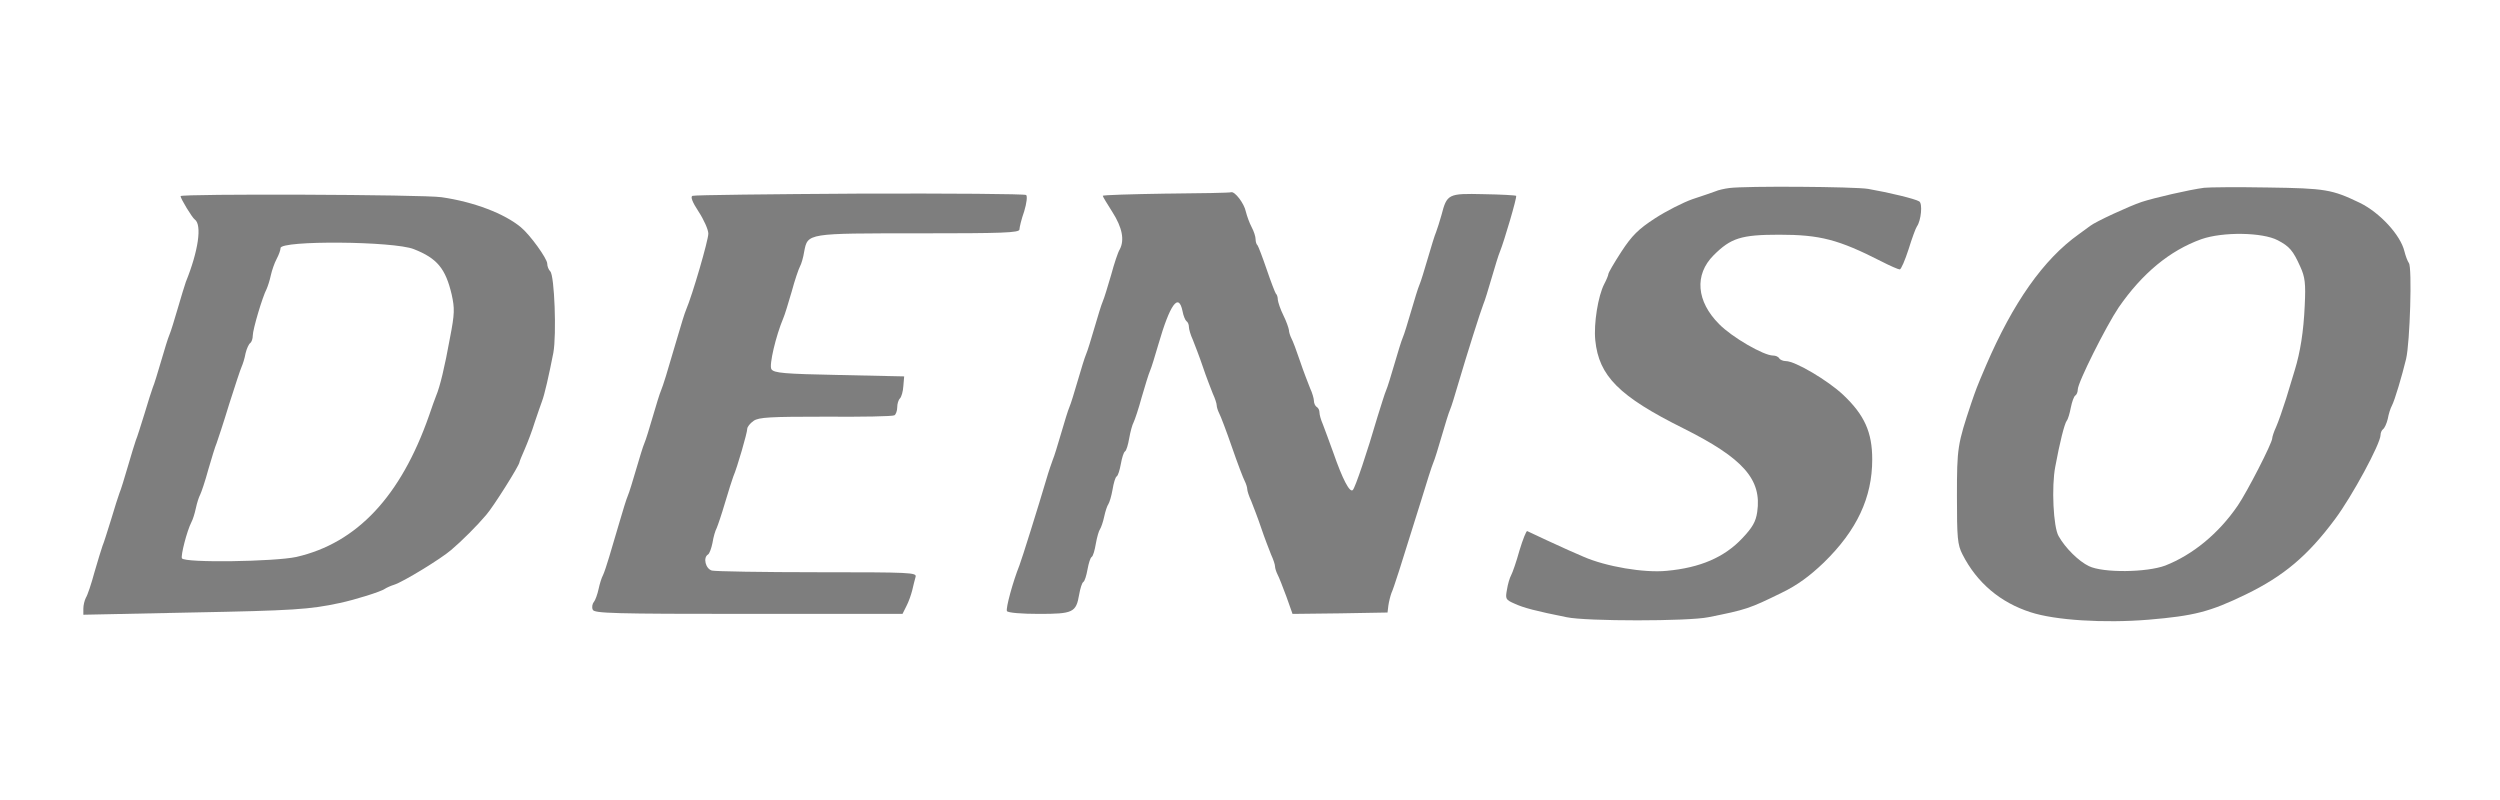<?xml version="1.0" standalone="no"?>
<!DOCTYPE svg PUBLIC "-//W3C//DTD SVG 20010904//EN"
 "http://www.w3.org/TR/2001/REC-SVG-20010904/DTD/svg10.dtd">
<svg version="1.0" xmlns="http://www.w3.org/2000/svg"
 width="900pt" height="288pt" viewBox="0 0 900 288"
 preserveAspectRatio="xMidYMid meet">
<g transform="translate(0,288) scale(0.1,-0.1)"
fill="#7e7e7e" stroke="none">
<path d="M6225 2203 c-16 -2 -39 -7 -50 -12 -11 -4 -48 -17 -82 -28 -34 -12
-95 -43 -135 -69 -60 -39 -83 -62 -121 -120 -26 -40 -47 -76 -47 -81 0 -4 -7
-21 -15 -36 -22 -43 -38 -142 -32 -202 13 -129 86 -202 317 -317 216 -108 283
-184 266 -301 -5 -35 -17 -56 -54 -95 -64 -68 -151 -106 -272 -117 -81 -8
-218 15 -300 51 -19 8 -44 19 -55 24 -21 9 -135 62 -147 68 -3 2 -16 -30 -28
-70 -11 -40 -25 -80 -30 -89 -5 -9 -12 -32 -15 -52 -6 -33 -5 -36 27 -50 32
-15 78 -27 188 -49 70 -15 438 -15 510 0 136 27 148 31 264 88 56 27 101 60
152 109 119 116 174 234 174 371 0 98 -28 160 -104 232 -55 52 -173 122 -207
122 -10 0 -21 5 -24 10 -3 6 -13 10 -22 10 -34 0 -148 66 -194 113 -82 82 -90
178 -20 248 62 62 99 74 236 74 147 0 213 -17 368 -96 31 -16 61 -29 66 -29 5
0 19 33 32 73 12 39 26 77 30 82 15 21 21 83 8 90 -14 9 -109 32 -184 45 -49
8 -440 11 -500 3z"/>
<path d="M7935 2204 c-54 -7 -179 -36 -225 -51 -45 -15 -166 -71 -185 -86 -5
-4 -24 -18 -41 -30 -128 -91 -237 -247 -334 -472 -36 -84 -37 -89 -53 -135
-50 -150 -52 -161 -52 -336 0 -151 2 -175 20 -210 52 -102 136 -173 245 -208
88 -29 264 -40 424 -27 165 14 221 28 351 91 136 66 223 139 321 271 62 83
164 272 164 303 0 8 4 17 9 21 5 3 13 20 17 37 3 18 10 39 15 48 10 19 36 106
51 168 14 60 22 330 10 345 -5 7 -12 26 -16 42 -14 59 -89 140 -161 175 -100
48 -123 52 -330 55 -110 2 -213 1 -230 -1z m265 -189 c42 -22 55 -37 81 -95
17 -37 20 -60 16 -140 -4 -93 -16 -168 -36 -233 -5 -17 -19 -63 -31 -102 -12
-38 -28 -84 -36 -102 -8 -17 -14 -36 -14 -41 0 -17 -91 -194 -124 -242 -69
-101 -162 -177 -261 -216 -67 -25 -224 -27 -275 -2 -36 17 -85 65 -109 108
-19 32 -26 178 -12 250 16 87 33 154 41 165 5 6 11 27 15 48 4 20 11 40 16 43
5 3 9 13 9 22 0 25 102 228 147 295 85 123 184 205 298 246 77 27 220 25 275
-4z"/>
<path d="M3095 2183 c-324 -2 -595 -5 -602 -8 -8 -3 -1 -22 22 -57 19 -29 35
-65 35 -79 0 -24 -57 -220 -80 -274 -5 -11 -18 -54 -30 -95 -42 -144 -52 -175
-60 -195 -5 -11 -18 -54 -30 -95 -12 -41 -25 -84 -30 -95 -5 -11 -18 -54 -30
-95 -12 -41 -25 -84 -30 -95 -5 -11 -18 -54 -30 -95 -12 -41 -29 -97 -37 -125
-8 -27 -18 -57 -22 -65 -5 -9 -12 -31 -16 -50 -4 -19 -12 -41 -17 -47 -6 -7
-8 -20 -4 -28 5 -13 74 -15 560 -15 l555 0 14 28 c8 15 17 41 21 57 4 17 9 38
12 48 5 16 -16 17 -353 17 -197 0 -368 3 -380 6 -23 6 -33 47 -14 58 5 3 12
22 16 42 3 20 10 44 15 53 4 9 18 50 30 91 12 41 26 84 30 95 14 32 50 157 50
171 0 7 10 20 23 29 19 13 58 15 259 15 131 -1 242 1 248 5 5 3 10 16 10 29 0
12 4 26 10 32 5 5 11 25 12 44 l3 35 -234 5 c-198 4 -235 7 -244 21 -9 14 16
120 43 184 5 11 18 54 30 95 11 41 25 82 30 91 5 9 12 33 15 53 13 67 9 66
412 66 303 0 363 2 363 14 0 7 7 37 17 65 9 30 12 55 7 59 -5 4 -274 6 -599 5z"/>
<path d="M4198 2183 c-126 -2 -228 -5 -228 -8 0 -3 16 -29 35 -59 35 -55 44
-100 26 -134 -6 -9 -20 -51 -31 -92 -12 -41 -25 -84 -30 -95 -5 -11 -18 -54
-30 -95 -12 -41 -25 -84 -30 -95 -5 -11 -18 -54 -30 -95 -12 -41 -25 -84 -30
-95 -5 -11 -18 -54 -30 -95 -12 -41 -25 -84 -30 -95 -4 -11 -15 -42 -23 -70
-28 -95 -89 -290 -97 -310 -24 -60 -50 -156 -45 -165 4 -6 53 -10 115 -10 123
0 134 5 145 70 4 22 10 42 15 45 5 3 11 23 15 45 4 22 10 42 15 45 5 3 11 24
15 48 4 23 11 47 15 52 4 6 11 26 15 45 4 19 11 40 15 45 4 6 11 29 15 52 4
24 10 45 15 48 5 3 11 23 15 45 4 22 10 42 15 45 5 3 11 24 15 47 4 23 11 49
16 58 4 8 18 49 29 90 12 41 25 84 30 95 5 11 18 54 30 95 42 145 73 188 87
120 3 -17 10 -33 14 -36 5 -3 9 -12 9 -21 0 -8 6 -29 14 -46 7 -18 24 -61 36
-97 12 -36 29 -79 36 -97 8 -17 14 -36 14 -42 0 -6 4 -19 9 -29 5 -9 26 -64
46 -122 20 -58 41 -113 46 -122 5 -10 9 -23 9 -29 0 -6 6 -25 14 -42 7 -18 24
-61 36 -97 12 -36 29 -79 36 -97 8 -17 14 -36 14 -42 0 -6 4 -19 9 -29 5 -9
19 -45 32 -80 l22 -62 171 2 171 3 3 25 c2 14 7 34 11 45 9 20 31 89 106 330
20 66 40 129 45 140 5 11 18 54 30 95 12 41 25 84 30 95 5 11 18 54 30 95 30
102 80 260 90 285 5 11 18 54 30 95 12 41 25 84 30 95 14 34 62 196 58 200 -2
2 -54 5 -117 6 -128 3 -132 1 -152 -76 -6 -22 -15 -49 -19 -60 -5 -11 -18 -54
-30 -95 -12 -41 -25 -84 -30 -95 -5 -11 -18 -54 -30 -95 -12 -41 -25 -84 -30
-95 -5 -11 -18 -54 -30 -95 -12 -41 -25 -84 -30 -95 -5 -11 -18 -54 -31 -95
-37 -127 -80 -255 -89 -264 -11 -11 -37 39 -70 134 -15 41 -32 88 -38 103 -7
16 -12 34 -12 42 0 8 -4 17 -10 20 -5 3 -10 13 -10 22 0 8 -6 29 -14 46 -7 18
-24 61 -36 97 -12 36 -26 73 -31 82 -5 10 -9 23 -9 30 -1 7 -9 31 -20 53 -11
22 -19 47 -20 56 0 9 -3 19 -7 22 -3 4 -18 43 -33 87 -15 44 -30 83 -33 87 -4
3 -7 13 -7 22 0 9 -6 28 -14 43 -8 15 -17 40 -21 56 -6 30 -40 74 -53 70 -4
-2 -109 -4 -234 -5z"/>
<path d="M650 2174 c0 -9 42 -78 51 -84 27 -19 13 -114 -32 -225 -4 -11 -17
-54 -29 -95 -12 -41 -25 -84 -30 -95 -5 -11 -18 -54 -30 -95 -12 -41 -25 -84
-30 -95 -4 -11 -18 -54 -30 -95 -13 -41 -26 -84 -31 -95 -4 -11 -17 -54 -29
-95 -12 -41 -25 -84 -30 -95 -4 -11 -18 -54 -30 -95 -13 -41 -26 -84 -31 -95
-4 -11 -17 -54 -29 -95 -11 -41 -25 -83 -31 -92 -5 -10 -9 -27 -9 -39 l0 -22
387 8 c369 7 428 11 535 34 57 12 149 41 163 51 6 4 21 11 34 15 32 10 168 93
205 125 38 32 94 88 126 126 25 28 120 179 120 190 0 3 9 24 19 47 10 23 27
67 36 97 10 30 22 64 26 75 9 23 25 93 41 175 12 66 4 278 -11 293 -6 6 -11
18 -11 28 0 18 -62 104 -95 131 -59 49 -168 91 -285 108 -64 10 -940 13 -940
4z m840 -191 c84 -33 114 -70 136 -163 11 -50 11 -69 -6 -156 -19 -105 -36
-176 -50 -209 -4 -11 -16 -42 -25 -70 -102 -292 -260 -460 -478 -510 -78 -17
-402 -22 -412 -5 -5 9 18 99 34 130 5 9 12 31 16 50 4 19 11 41 16 50 4 8 18
49 29 90 12 41 25 84 30 95 4 11 25 74 45 140 21 66 41 127 45 135 4 9 11 30
14 48 4 17 12 34 17 37 5 4 9 16 9 27 0 22 35 140 50 168 4 9 11 30 15 49 4
18 13 44 21 59 8 15 14 32 14 39 0 28 408 25 480 -4z"/>
</g>
</svg>
